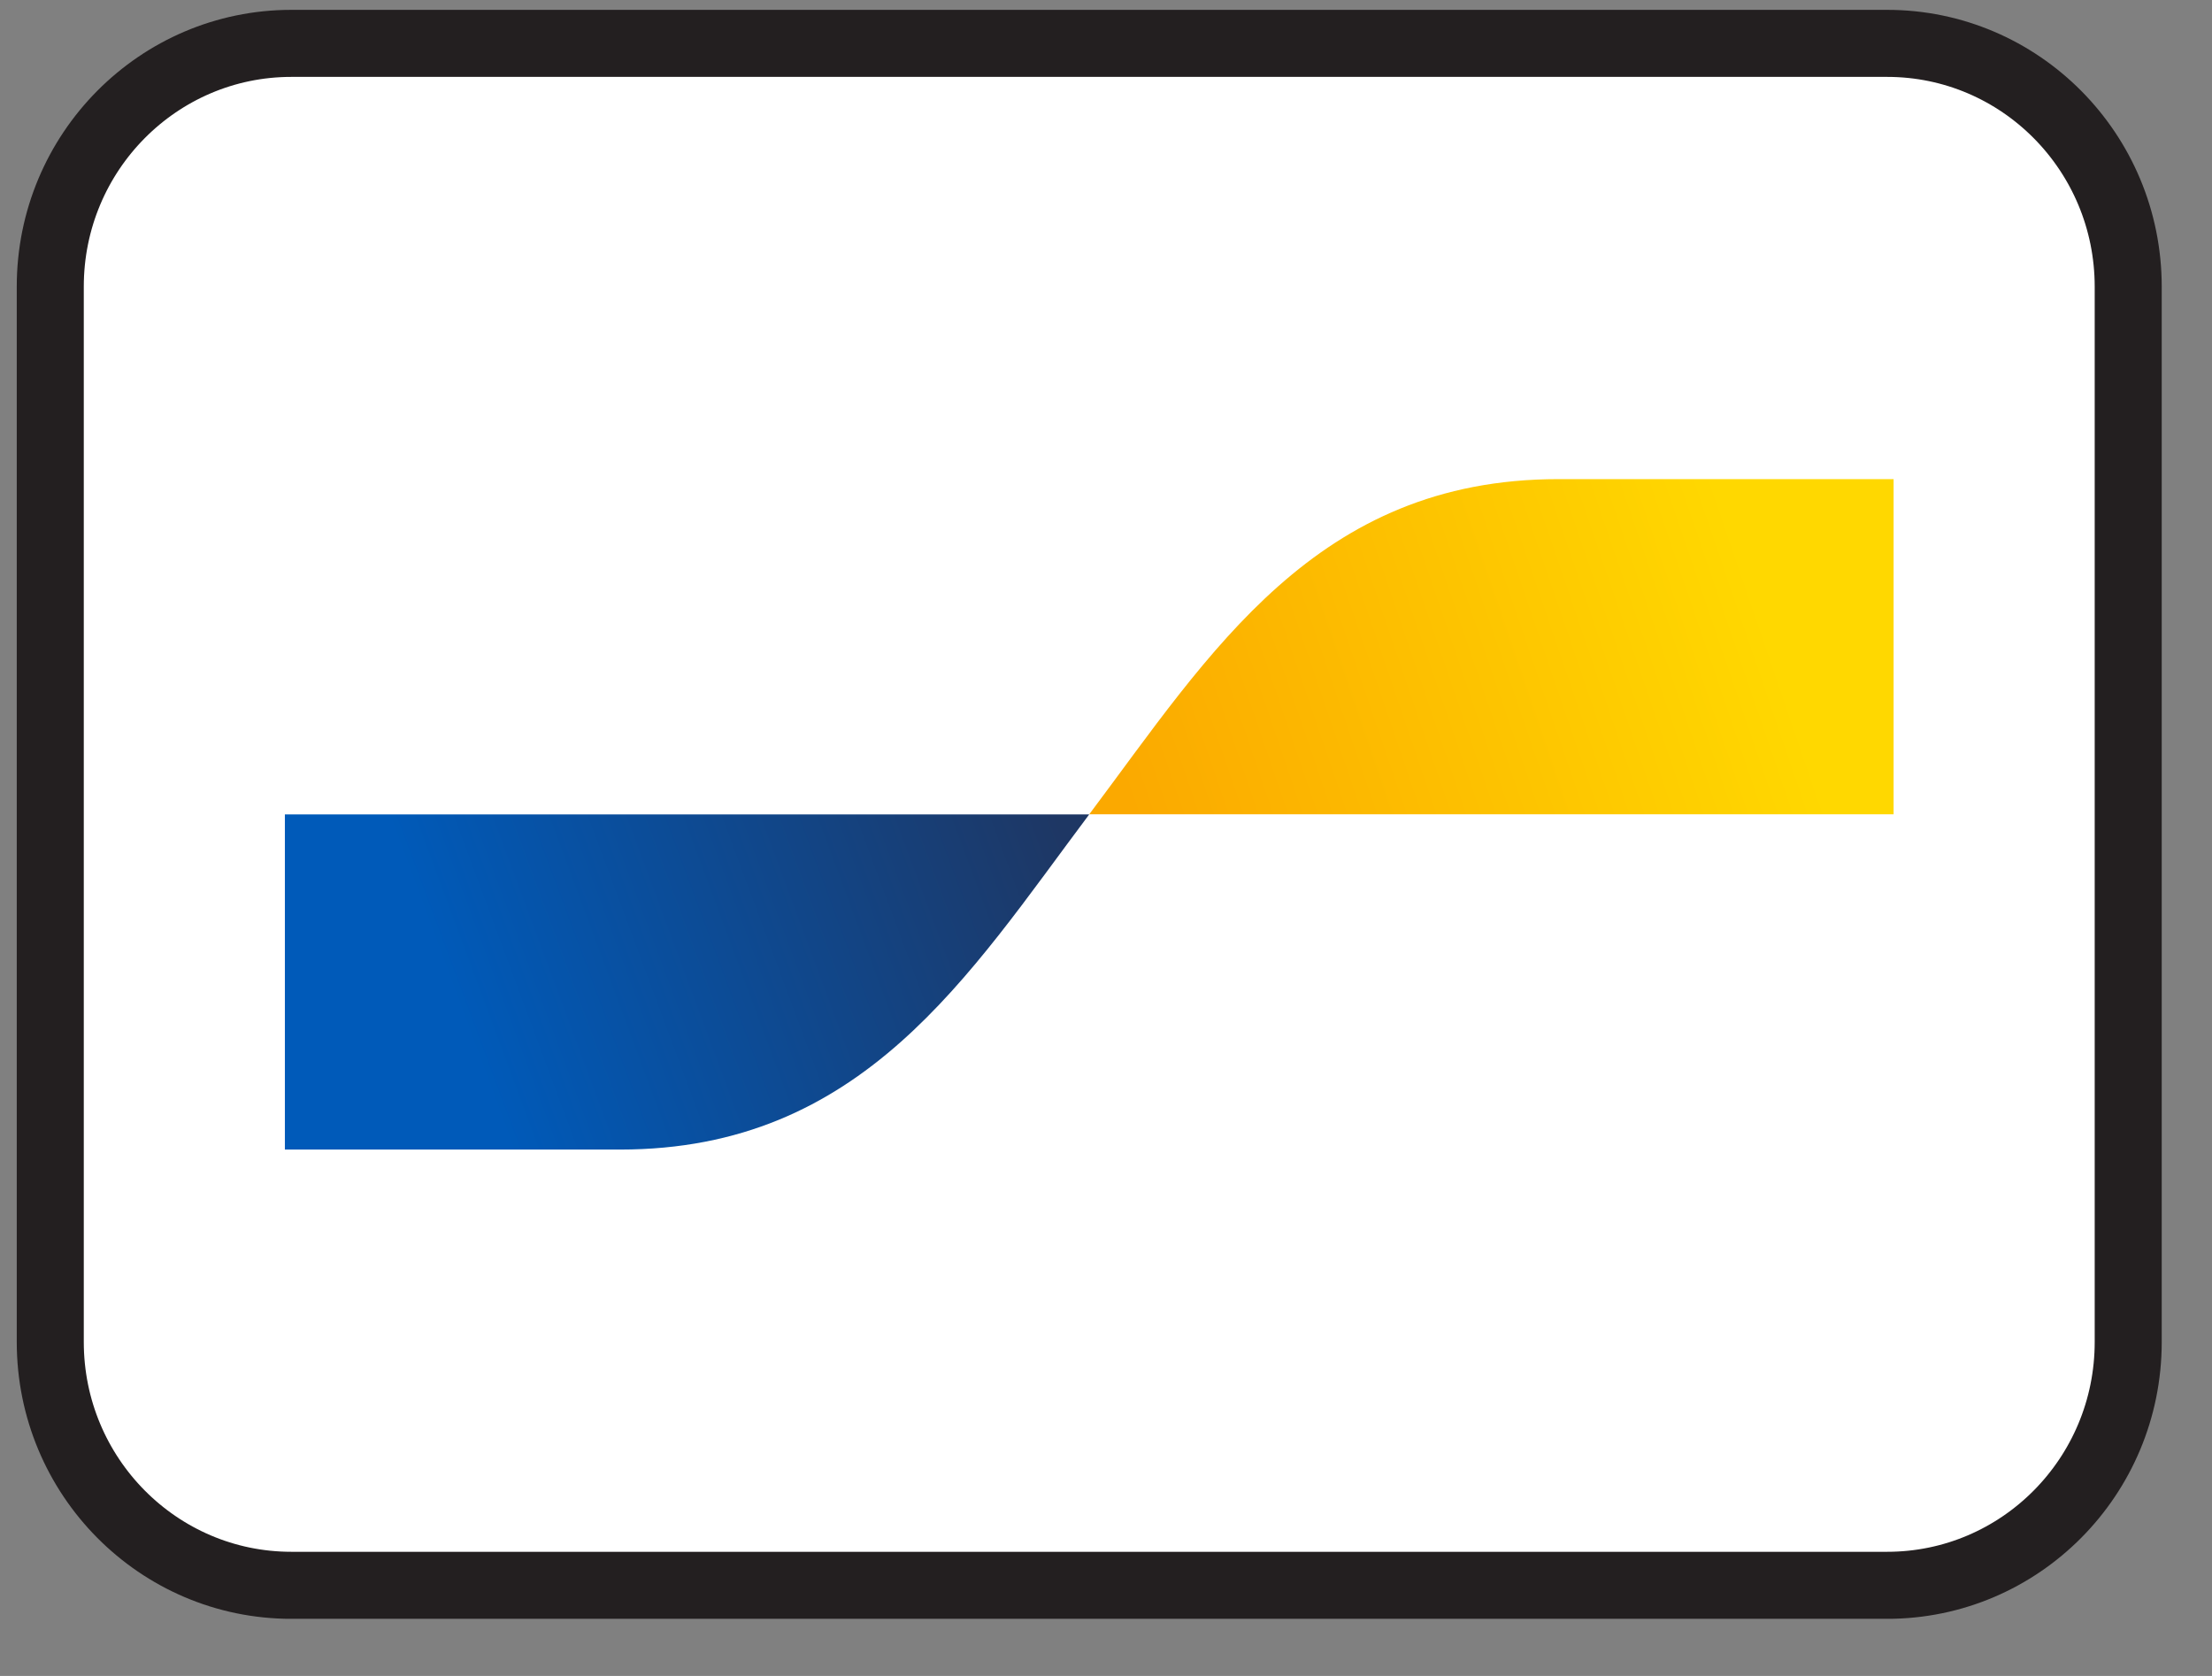 <svg width="33" height="25" fill="none" xmlns="http://www.w3.org/2000/svg"><rect width="100%" height="100%" fill="#808080" stroke="none"/><g clip-path="url(#clip0_1136_711)"><path d="M4.346.647h23.808c1.982 0 3.596 1.621 3.596 3.63v15.742c0 2.008-1.614 3.629-3.596 3.629H4.346c-1.982 0-3.596-1.622-3.596-3.63V4.276C.75 2.268 2.364.647 4.346.647z" fill="#fff" stroke="#231F20"/><path d="M9.25 17.148c3.616 0 5.192-2.59 7-5h-12v5h5z" fill="url(#paint0_linear_1136_711)"/><path d="M23.25 7.147c-3.616 0-5.192 2.59-7 5h12v-5h-5z" fill="url(#paint1_linear_1136_711)"/></g><defs><linearGradient id="paint0_linear_1136_711" x1="6.677" y1="14.603" x2="15.456" y2="11.342" gradientUnits="userSpaceOnUse"><stop stop-color="#005AB9"/><stop offset="1" stop-color="#1E3764"/></linearGradient><linearGradient id="paint1_linear_1136_711" x1="16.977" y1="12.388" x2="26.297" y2="9.207" gradientUnits="userSpaceOnUse"><stop stop-color="#FBA900"/><stop offset="1" stop-color="#FFD800"/></linearGradient><clipPath id="clip0_1136_711"><path fill="#fff" transform="translate(.25 .147)" d="M0 0h32v24H0z"/></clipPath></defs></svg>